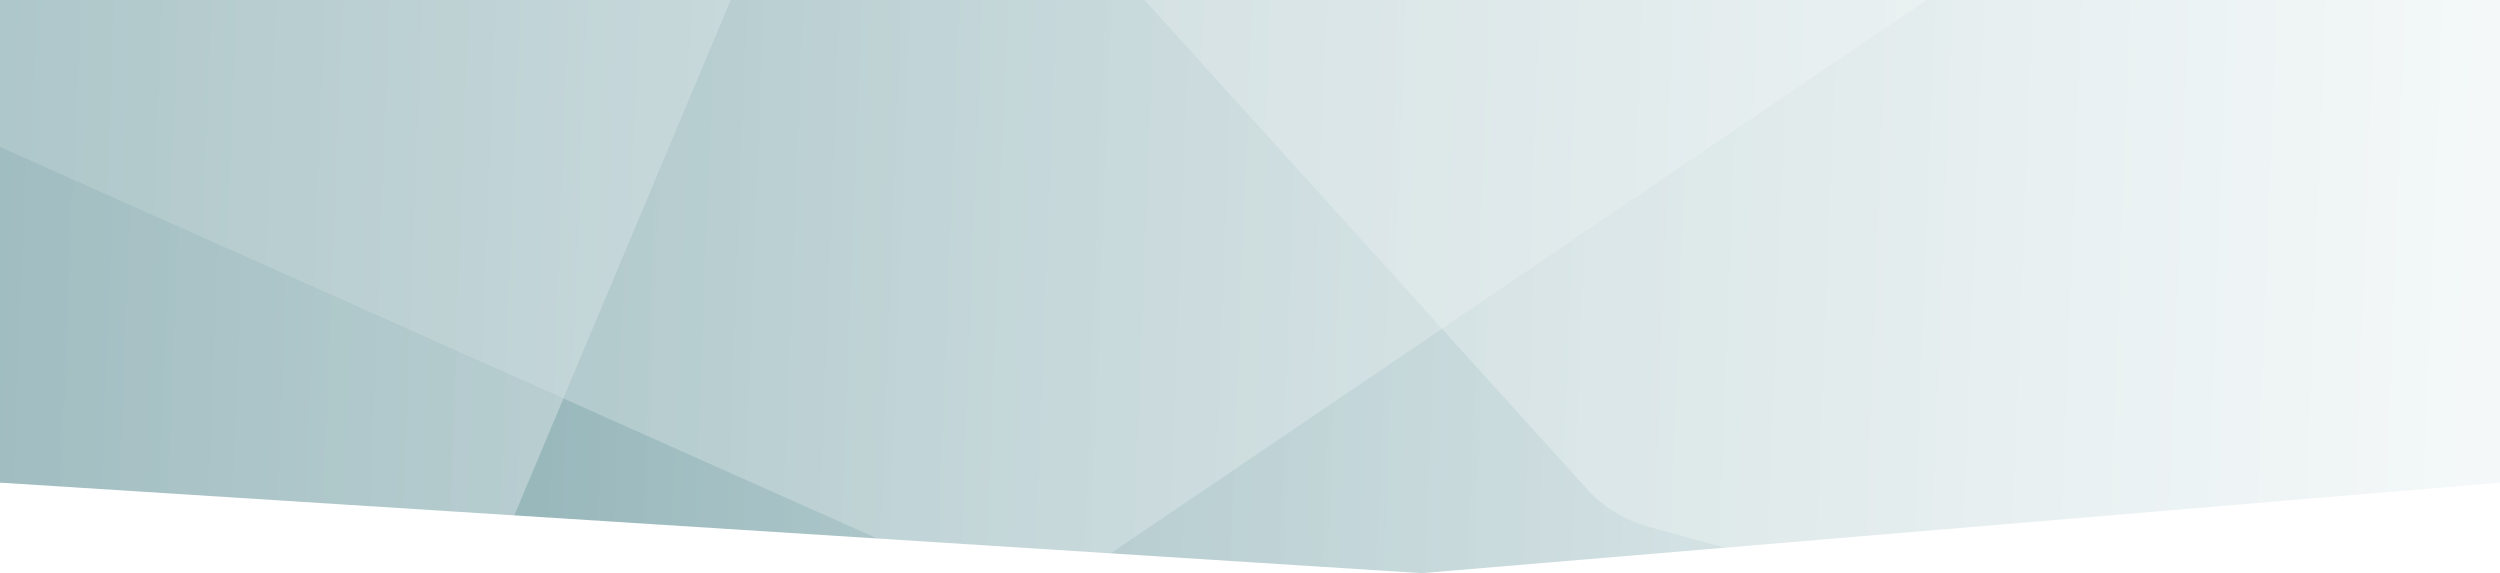 <svg width="1326" height="304" viewBox="0 0 1326 304" fill="none" xmlns="http://www.w3.org/2000/svg">
<rect x="0" y="0" width="1326" height="304" fill="#333333" stroke="none"/>
<g clip-path="url(#clip0_141_34)">
<rect width="1326" height="304" fill="white"/>
<rect y="-88" width="1326" height="492" fill="url(#paint0_linear_141_34)"/>
<path opacity="0.26" d="M1151.73 -88L764.804 174.375L842.143 259.814C850.53 269.103 861.569 275.824 873.9 279.248L1326 404V-88H1151.73Z" fill="white"/>
<path opacity="0.24" d="M424.618 -88L298.847 211.372L512.068 306.481C522.674 311.216 534.403 313.18 546.06 312.172C557.718 311.164 568.888 307.221 578.434 300.743L764.804 174.375L527.317 -88H424.618Z" fill="white"/>
<path opacity="0.4" d="M527.317 -88L764.804 174.375L1151.73 -88H527.317Z" fill="white"/>
<path opacity="0.3" d="M0 397.754L236.625 306.957C244.93 303.773 252.475 299.013 258.804 292.965C265.134 286.917 270.118 279.706 273.454 271.766L298.847 211.372L0 78.061V397.754Z" fill="white"/>
<path opacity="0.4" d="M0 -88V78.061L298.847 211.372L424.618 -88H0Z" fill="white"/>
<path d="M0 256L754 304H0V256Z" fill="white"/>
<path d="M1326 256L754 304H1326V256Z" fill="white"/>
</g>
<defs>
<linearGradient id="paint0_linear_141_34" x1="-4.30759e-06" y1="107" x2="1318" y2="158" gradientUnits="userSpaceOnUse">
<stop stop-color="#1E626B" stop-opacity="0.6"/>
<stop offset="1" stop-color="#DAE8EA" stop-opacity="0.4"/>
</linearGradient>
<clipPath id="clip0_141_34">
<rect width="1326" height="304" fill="white"/>
</clipPath>
</defs>
</svg>
